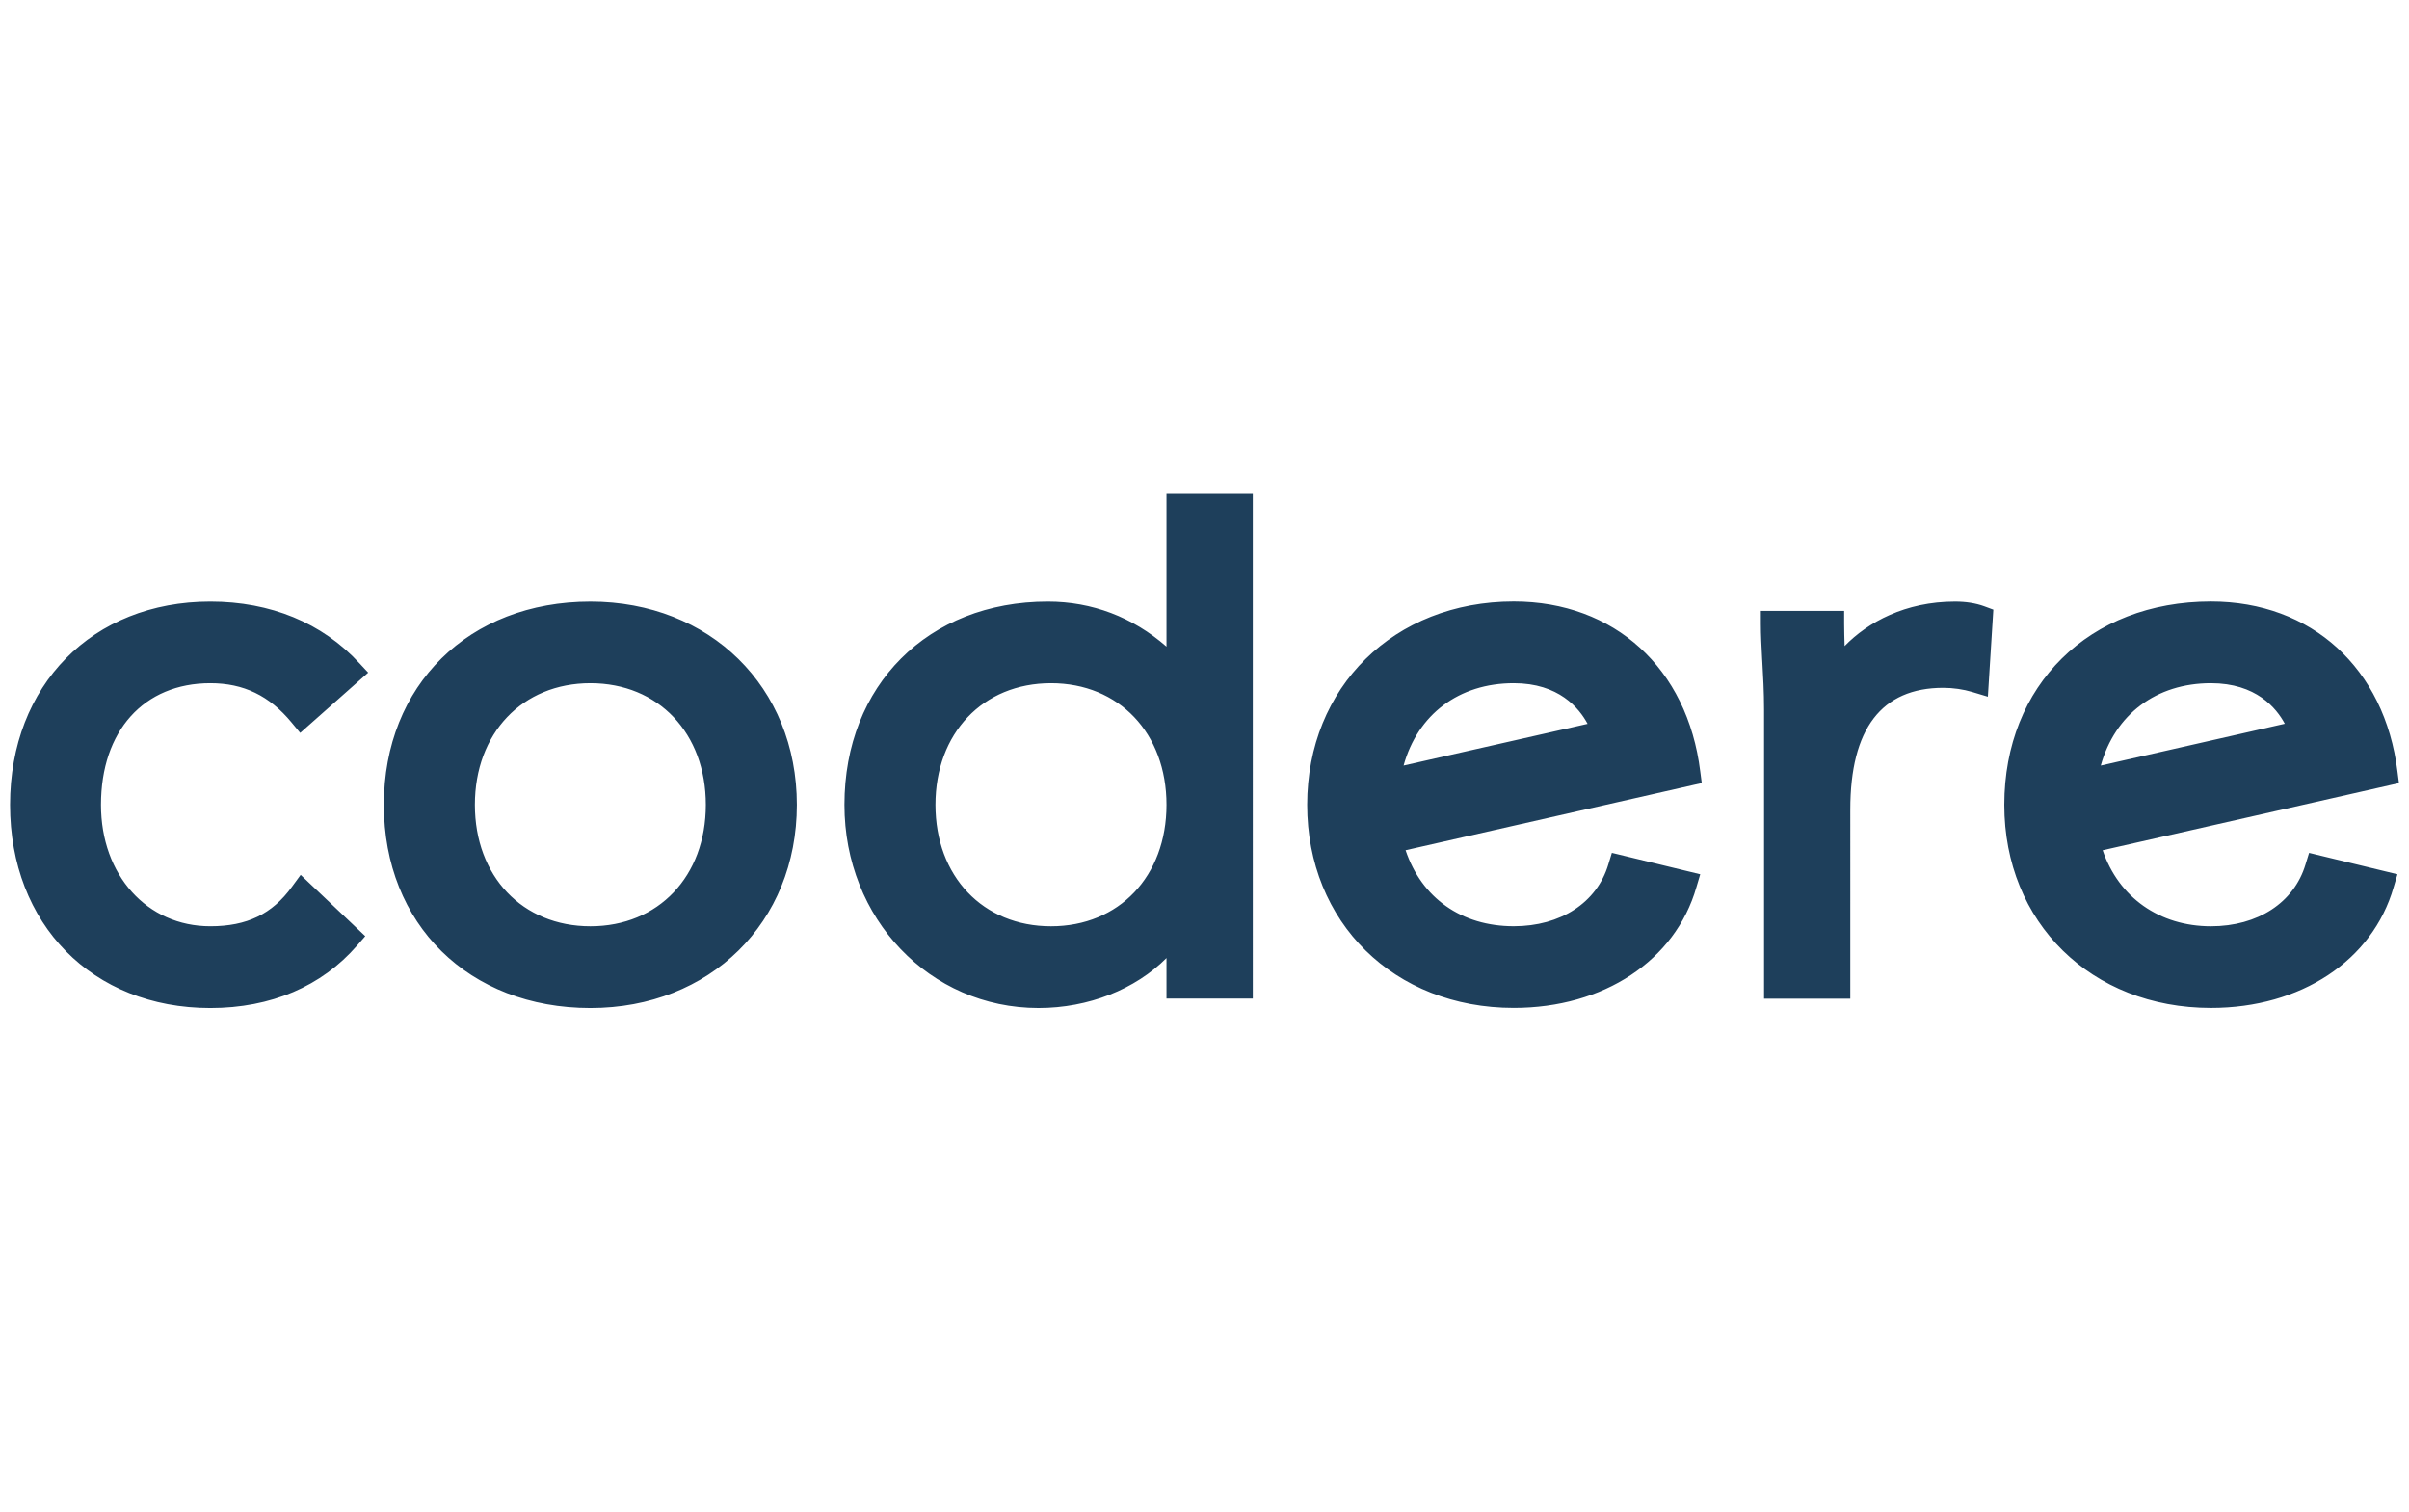 <?xml version="1.0" encoding="utf-8"?>
<!-- Generator: Adobe Illustrator 16.0.0, SVG Export Plug-In . SVG Version: 6.00 Build 0)  -->
<!DOCTYPE svg PUBLIC "-//W3C//DTD SVG 1.1//EN" "http://www.w3.org/Graphics/SVG/1.1/DTD/svg11.dtd">
<svg version="1.1" id="Layer_1" xmlns="http://www.w3.org/2000/svg" xmlns:xlink="http://www.w3.org/1999/xlink" x="0px" y="0px"
	 width="239px" height="150px" viewBox="0 0 239 150" enable-background="new 0 0 239 150" xml:space="preserve">
<g id="_x31_4_codere_1_" enable-background="new    ">
	<g id="_x31_4_codere">
		<g>
			<path fill="#1E3F5B" d="M193.957,59.685c-4.928,0-8.646,2.04-10.951,4.406c-0.02-0.738-0.046-1.478-0.046-2.198v-1.291h-8.263
				v1.291c0,1.095,0.066,2.282,0.132,3.536l0.009,0.103c0.084,1.461,0.178,3.116,0.178,4.865v28.677h8.553V80.307
				c0-8.011,3.109-12.071,9.228-12.071c0.976,0,1.996,0.15,2.867,0.412l1.555,0.468l0.543-8.636l-0.907-0.336
				C195.999,59.835,195.043,59.685,193.957,59.685z M58.579,59.685c-12.065,0-20.496,8.289-20.496,20.153
				C38.083,91.7,46.514,100,58.579,100c11.859,0,20.478-8.484,20.478-20.162C79.057,68.161,70.438,59.685,58.579,59.685z
				 M58.579,91.889c-6.754,0-11.465-4.959-11.465-12.051c0-7.102,4.711-12.061,11.465-12.061c6.745,0,11.447,4.959,11.447,12.061
				C70.026,86.93,65.324,91.889,58.579,91.889z M20.866,67.777c3.297,0,5.864,1.235,8.065,3.901l0.853,1.03l6.745-5.979l-0.89-0.954
				c-3.682-3.985-8.787-6.091-14.772-6.091c-11.7,0-19.869,8.289-19.869,20.153C0.998,91.7,9.166,100,20.866,100
				c6.014,0,11.054-2.15,14.566-6.203l0.806-0.927l-6.408-6.08l-0.871,1.188c-1.958,2.703-4.459,3.91-8.093,3.91
				c-6.286,0-10.848-5.07-10.848-12.051C10.019,72.512,14.272,67.777,20.866,67.777z M168.684,76.525
				c-1.264-10.235-8.523-16.852-18.5-16.852c-11.879,0-20.496,8.486-20.496,20.163s8.617,20.152,20.496,20.152
				c8.918,0,16.027-4.697,18.115-11.966l0.385-1.291l-8.768-2.125l-0.355,1.16c-1.135,3.78-4.729,6.119-9.377,6.119
				c-5.189,0-9.144-2.798-10.734-7.541l29.386-6.662L168.684,76.525z M139.252,75.945c1.404-5.07,5.488-8.168,10.932-8.168l0,0
				c4.459,0,6.482,2.461,7.324,4.032L139.252,75.945z M228.729,85.77c-1.143,3.78-4.74,6.119-9.377,6.119
				c-5.113,0-9.15-2.863-10.744-7.541l29.396-6.662l-0.149-1.16c-1.265-10.234-8.523-16.851-18.5-16.851
				c-12.074,0-20.506,8.299-20.506,20.163c0,11.678,8.627,20.152,20.506,20.152c8.918,0,16.027-4.697,18.117-11.967l0.383-1.291
				l-8.768-2.123L228.729,85.77z M219.352,67.777c4.469,0,6.492,2.461,7.326,4.023l-18.258,4.146
				C209.835,70.875,213.91,67.777,219.352,67.777z M115.729,64.147c-3.353-2.929-7.381-4.463-11.775-4.463
				c-11.877,0-20.177,8.289-20.177,20.153c0,11.302,8.459,20.162,19.259,20.162c4.956,0,9.611-1.86,12.693-4.958v4.021h8.563V49
				h-8.563V64.147z M104.273,91.889c-6.754,0-11.466-4.959-11.466-12.051c0-7.102,4.712-12.061,11.466-12.061
				c6.745,0,11.456,4.959,11.456,12.061C115.729,86.93,111.018,91.889,104.273,91.889z"/>
		</g>
	</g>
</g>
</svg>
